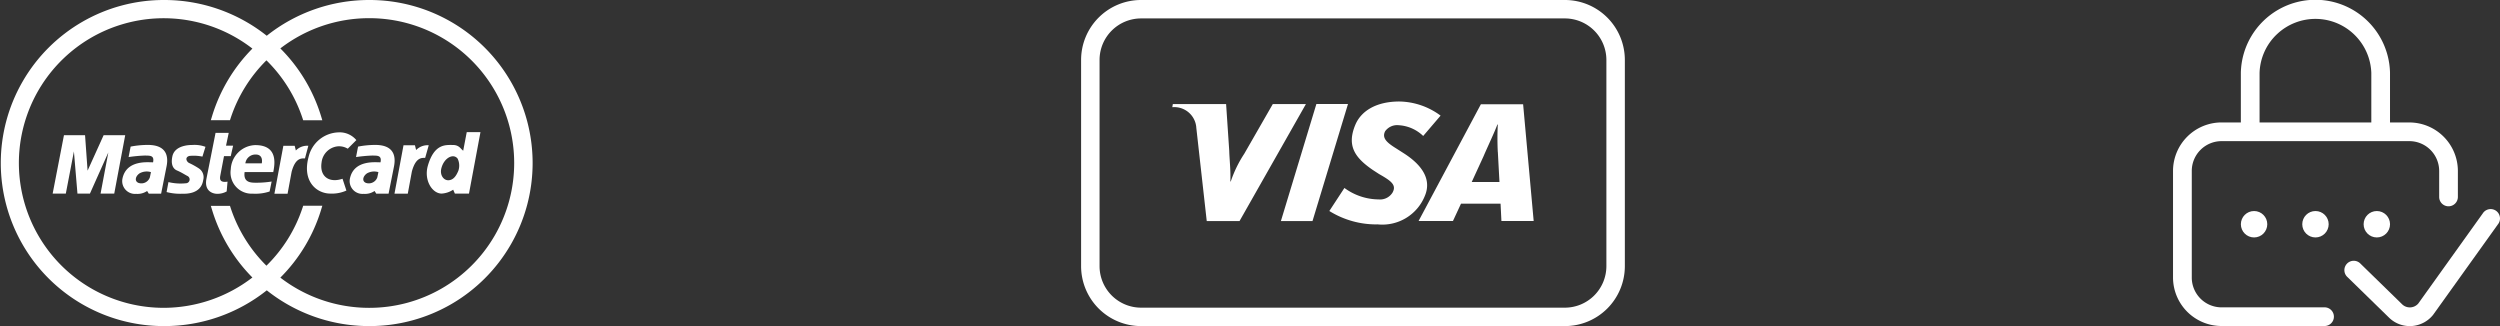 <svg xmlns="http://www.w3.org/2000/svg" width="230" height="30" viewBox="0 0 230 30">
  <rect x="0" y="0" width="230" height="30" fill="#333333" stroke="none"/>
  <g id="icon-ssl" transform="translate(-37.798)">
    <g id="Group_177" data-name="Group 177" transform="translate(37.798)">
      <path id="Path_37" data-name="Path 37" d="M100.884,243.246h-.055a15.126,15.126,0,0,0-9.4,3.289A15.155,15.155,0,0,0,82,243.246h-.052a15,15,0,1,0,.025,30h.053a15.137,15.137,0,0,0,9.406-3.289,15.122,15.122,0,0,0,9.4,3.289h.057a15,15,0,1,0,0-30Zm-4.46,19.316.118-.387h-1.76l-.068.206a13.334,13.334,0,0,1-3.314,5.309,13.365,13.365,0,0,1-3.287-5.3l-.068-.206H86.284l.118.387a15.034,15.034,0,0,0,3.706,6.205,13.412,13.412,0,0,1-8.139,2.79h-.028a13.321,13.321,0,1,1,8.167-23.849,15.033,15.033,0,0,0-3.706,6.2l-.118.387h1.761l.068-.206a13.365,13.365,0,0,1,3.287-5.3,13.335,13.335,0,0,1,3.314,5.308l.068.206h1.76l-.118-.387A15,15,0,0,0,92.68,247.7a13.366,13.366,0,0,1,8.145-2.781h.057a13.324,13.324,0,1,1-.026,26.648h-.033a13.37,13.37,0,0,1-8.143-2.78A15.008,15.008,0,0,0,96.425,262.562Z" transform="translate(-66.888 -243.246)" fill="#fff"/>
      <g id="Group_176" data-name="Group 176" transform="translate(4.844 12.158)">
        <path id="Path_38" data-name="Path 38" d="M89.291,288.839,87.816,292.1l-.233-3.261H85.642l-1.04,5.373h1.211l.745-3.882.326,3.882h1.147l1.693-3.789-.714,3.789h1.258l1.009-5.373Z" transform="translate(-84.602 -288.557)" fill="#fff" fill-rule="evenodd"/>
        <path id="Path_39" data-name="Path 39" d="M201.594,292.644l-.109-.44h-1.051l-.831,4.455h1.224l.376-2.039c.36-1.332.93-1.254,1.223-1.254l.329-1.161A1.465,1.465,0,0,0,201.594,292.644Z" transform="translate(-168.155 -290.999)" fill="#fff" fill-rule="evenodd"/>
        <path id="Path_40" data-name="Path 40" d="M137.517,291.983l.342-1.8h.621l.217-.962h-.652l.249-1.18h-1.212l-.838,4.223c-.233,1.211.683,1.383.962,1.383a1.719,1.719,0,0,0,.9-.218l.078-.9C137.486,292.636,137.455,292.325,137.517,291.983Z" transform="translate(-122.095 -287.976)" fill="#fff" fill-rule="evenodd"/>
        <path id="Path_41" data-name="Path 41" d="M146.714,292.162a2.329,2.329,0,0,0-2.247,2.221,1.942,1.942,0,0,0,2.018,2.247,4.142,4.142,0,0,0,1.554-.2l.186-.916a8.781,8.781,0,0,1-1.368.109c-.482,0-1.257.031-1.118-.977l2.636,0C148.515,293.932,148.841,292.162,146.714,292.162Zm.6,1.677h-1.506a.932.932,0,0,1,.963-.809h0C147.257,293.031,147.4,293.4,147.319,293.839Z" transform="translate(-128.079 -290.971)" fill="#fff" fill-rule="evenodd"/>
        <path id="Path_42" data-name="Path 42" d="M125.033,293.1a3.948,3.948,0,0,1,1.2.062v0l.279-.9a2.889,2.889,0,0,0-1.2-.171c-.171,0-1.625-.017-1.847,1.056-.171.822.131,1.163.419,1.288.466.2.73.391.977.513a.352.352,0,0,1-.155.667,4.777,4.777,0,0,1-1.6-.109l-.171.917a4.937,4.937,0,0,0,1.428.155c.293,0,1.739.078,1.941-1.257a.969.969,0,0,0-.419-1.086,6.865,6.865,0,0,0-.87-.482C124.769,293.641,124.582,293.222,125.033,293.1Z" transform="translate(-112.453 -290.912)" fill="#fff" fill-rule="evenodd"/>
        <path id="Path_43" data-name="Path 43" d="M110.364,292.105a8.271,8.271,0,0,0-1.584.155l-.187.962a13.276,13.276,0,0,1,1.506-.14c.419.016.885-.046.745.621-.311.031-2.484-.311-2.826,1.553a1.178,1.178,0,0,0,1.27,1.351,1.575,1.575,0,0,0,1.009-.264l.155.248h1.133l.482-2.422C112.2,293.564,112.4,292.105,110.364,292.105Zm.186,2.982a.826.826,0,0,1-1.04.513c-.4-.155-.293-.621.1-.885a1.352,1.352,0,0,1,1.04-.108Z" transform="translate(-101.606 -290.93)" fill="#fff" fill-rule="evenodd"/>
        <path id="Path_44" data-name="Path 44" d="M173.048,287.872a2.919,2.919,0,0,0-2.736,2.247c-.621,2.268.745,3.385,2,3.385a3.235,3.235,0,0,0,1.475-.279l-.357-1.086c-1.242.419-2.128-.218-1.926-1.506a1.668,1.668,0,0,1,1.475-1.475,1.542,1.542,0,0,1,.932.217v0l.792-.791A2.007,2.007,0,0,0,173.048,287.872Z" transform="translate(-146.762 -287.852)" fill="#fff" fill-rule="evenodd"/>
        <path id="Path_45" data-name="Path 45" d="M214.15,287.807l-.326,1.708c-.234-.171-.373-.528-.948-.528-.667,0-1.709-.124-2.3,1.894-.391,1.349.4,2.577,1.27,2.577a2.129,2.129,0,0,0,1.056-.357l.155.357h1.3l1.056-5.652Zm-.761,3.525c-.218.543-.5.9-.948.9-.419,0-.791-.482-.621-1.118.261-.977,1.118-1.368,1.491-.87a1.464,1.464,0,0,1,.078,1.083Z" transform="translate(-176.054 -287.807)" fill="#fff" fill-rule="evenodd"/>
        <path id="Path_46" data-name="Path 46" d="M186.882,292.105a8.273,8.273,0,0,0-1.584.155l-.187.962a13.285,13.285,0,0,1,1.507-.14c.419.016.885-.046.745.621-.311.031-2.484-.311-2.825,1.553a1.178,1.178,0,0,0,1.27,1.351,1.574,1.574,0,0,0,1.009-.264l.155.248h1.133l.482-2.422C188.715,293.564,188.916,292.105,186.882,292.105Zm.187,2.982a.827.827,0,0,1-1.04.513c-.4-.155-.293-.621.1-.885a1.352,1.352,0,0,1,1.04-.108Z" transform="translate(-157.2 -290.93)" fill="#fff" fill-rule="evenodd"/>
        <path id="Path_47" data-name="Path 47" d="M161.185,292.814l-.109-.435h-1.041l-.823,4.41h1.211l.373-2.019c.357-1.325.933-1.227,1.226-1.227l.311-1.164A1.447,1.447,0,0,0,161.185,292.814Z" transform="translate(-138.81 -291.126)" fill="#fff" fill-rule="evenodd"/>
      </g>
    </g>
    <g id="Group_180" data-name="Group 180" transform="translate(137.259)">
      <g id="Group_179" data-name="Group 179" transform="translate(8.387 9.335)">
        <path id="Path_50" data-name="Path 50" d="M430.727,288.493l3.265-10.769H436.9l-3.265,10.769Z" transform="translate(-420.732 -277.492)" fill="#fff" fill-rule="evenodd"/>
        <path id="Path_51" data-name="Path 51" d="M404.059,277.755l-2.62,4.563a11.054,11.054,0,0,0-1.245,2.553h-.04c.046-.957-.087-2.133-.1-2.8l-.29-4.32h-4.9l-.05.29a2.033,2.033,0,0,1,2.207,1.842c0,.028,0,.056.006.085l.956,8.548H401l6.106-10.761Z" transform="translate(-394.811 -277.514)" fill="#fff" fill-rule="evenodd"/>
        <path id="Path_52" data-name="Path 52" d="M483.86,288.563l-.08-1.6h-3.637l-.744,1.6h-3.163l5.734-10.743h3.886l.971,10.743Zm-.333-6.349a24.547,24.547,0,0,1,0-2.529h-.043c-.178.534-.939,2.139-1.273,2.929l-1.084,2.359h2.553l-.149-2.759Z" transform="translate(-453.577 -277.563)" fill="#fff" fill-rule="evenodd"/>
        <path id="Path_53" data-name="Path 53" d="M451.154,288.2a8.149,8.149,0,0,1-4.4-1.233l1.388-2.12a5.377,5.377,0,0,0,3.142,1.054,1.352,1.352,0,0,0,1.275-.614c.405-.7-.093-1.077-1.231-1.721l-.562-.365c-1.688-1.152-2.417-2.247-1.623-4.159.508-1.221,1.848-2.149,4.059-2.149a6.523,6.523,0,0,1,3.787,1.3l-1.6,1.871a3.546,3.546,0,0,0-2.258-.99,1.358,1.358,0,0,0-1.243.555c-.3.6.1,1.012.985,1.561l.666.425c2.048,1.291,2.535,2.646,2.023,3.912a4.219,4.219,0,0,1-4.42,2.665Z" transform="translate(-432.303 -276.89)" fill="#fff" fill-rule="evenodd"/>
      </g>
      <path id="Path_54" data-name="Path 54" d="M409.176,244.941A3.825,3.825,0,0,1,413,248.758v18.976a3.825,3.825,0,0,1-3.825,3.817H370.195a3.825,3.825,0,0,1-3.824-3.817V248.758a3.825,3.825,0,0,1,3.824-3.817h38.981m0-1.695H370.195a5.517,5.517,0,0,0-5.522,5.512v18.976a5.517,5.517,0,0,0,5.522,5.512h38.981a5.517,5.517,0,0,0,5.522-5.512V248.758a5.517,5.517,0,0,0-5.522-5.512Z" transform="translate(-364.673 -243.246)" fill="#fff"/>
    </g>
    <g id="Group_178" data-name="Group 178" transform="translate(237.718)">
      <ellipse id="Ellipse_7" data-name="Ellipse 7" cx="1.215" cy="1.215" rx="1.215" ry="1.215" transform="translate(6.24 19.415)" fill="#fff"/>
      <ellipse id="Ellipse_8" data-name="Ellipse 8" cx="1.215" cy="1.215" rx="1.215" ry="1.215" transform="translate(11.888 19.415)" fill="#fff"/>
      <ellipse id="Ellipse_9" data-name="Ellipse 9" cx="1.215" cy="1.215" rx="1.215" ry="1.215" transform="translate(17.533 19.415)" fill="#fff"/>
      <path id="Path_48" data-name="Path 48" d="M698.113,271.523h-9.481a2.745,2.745,0,0,1-2.739-2.735v-9.823a2.744,2.744,0,0,1,2.739-2.734h17.282a2.745,2.745,0,0,1,2.74,2.734v2.4a.86.86,0,0,0,.86.86h0a.862.862,0,0,0,.861-.86v-2.4a4.469,4.469,0,0,0-4.462-4.453h-1.782v-4.566a6.863,6.863,0,0,0-13.723,0v4.564h-1.778a4.469,4.469,0,0,0-4.462,4.453v9.824a4.47,4.47,0,0,0,4.461,4.452h9.481a.859.859,0,1,0,0-1.718Zm-4.359-25.151a5.145,5.145,0,0,1,8.657,3.576v4.564H692.13v-4.56A5.1,5.1,0,0,1,693.754,246.371Z" transform="translate(-684.17 -243.246)" fill="#fff"/>
      <path id="Path_49" data-name="Path 49" d="M755.177,313.1a.862.862,0,0,0-1.211.114.744.744,0,0,0-.064.089l-5.935,8.293a1.025,1.025,0,0,1-1.446.1l-3.857-3.762a.861.861,0,1,0-1.2,1.232l3.836,3.743a2.727,2.727,0,0,0,1.892.759c.062,0,.126,0,.186-.006a2.765,2.765,0,0,0,1.953-1.024l5.964-8.329A.862.862,0,0,0,755.177,313.1Z" transform="translate(-725.409 -293.667)" fill="#fff"/>
    </g>
  </g>
</svg>
